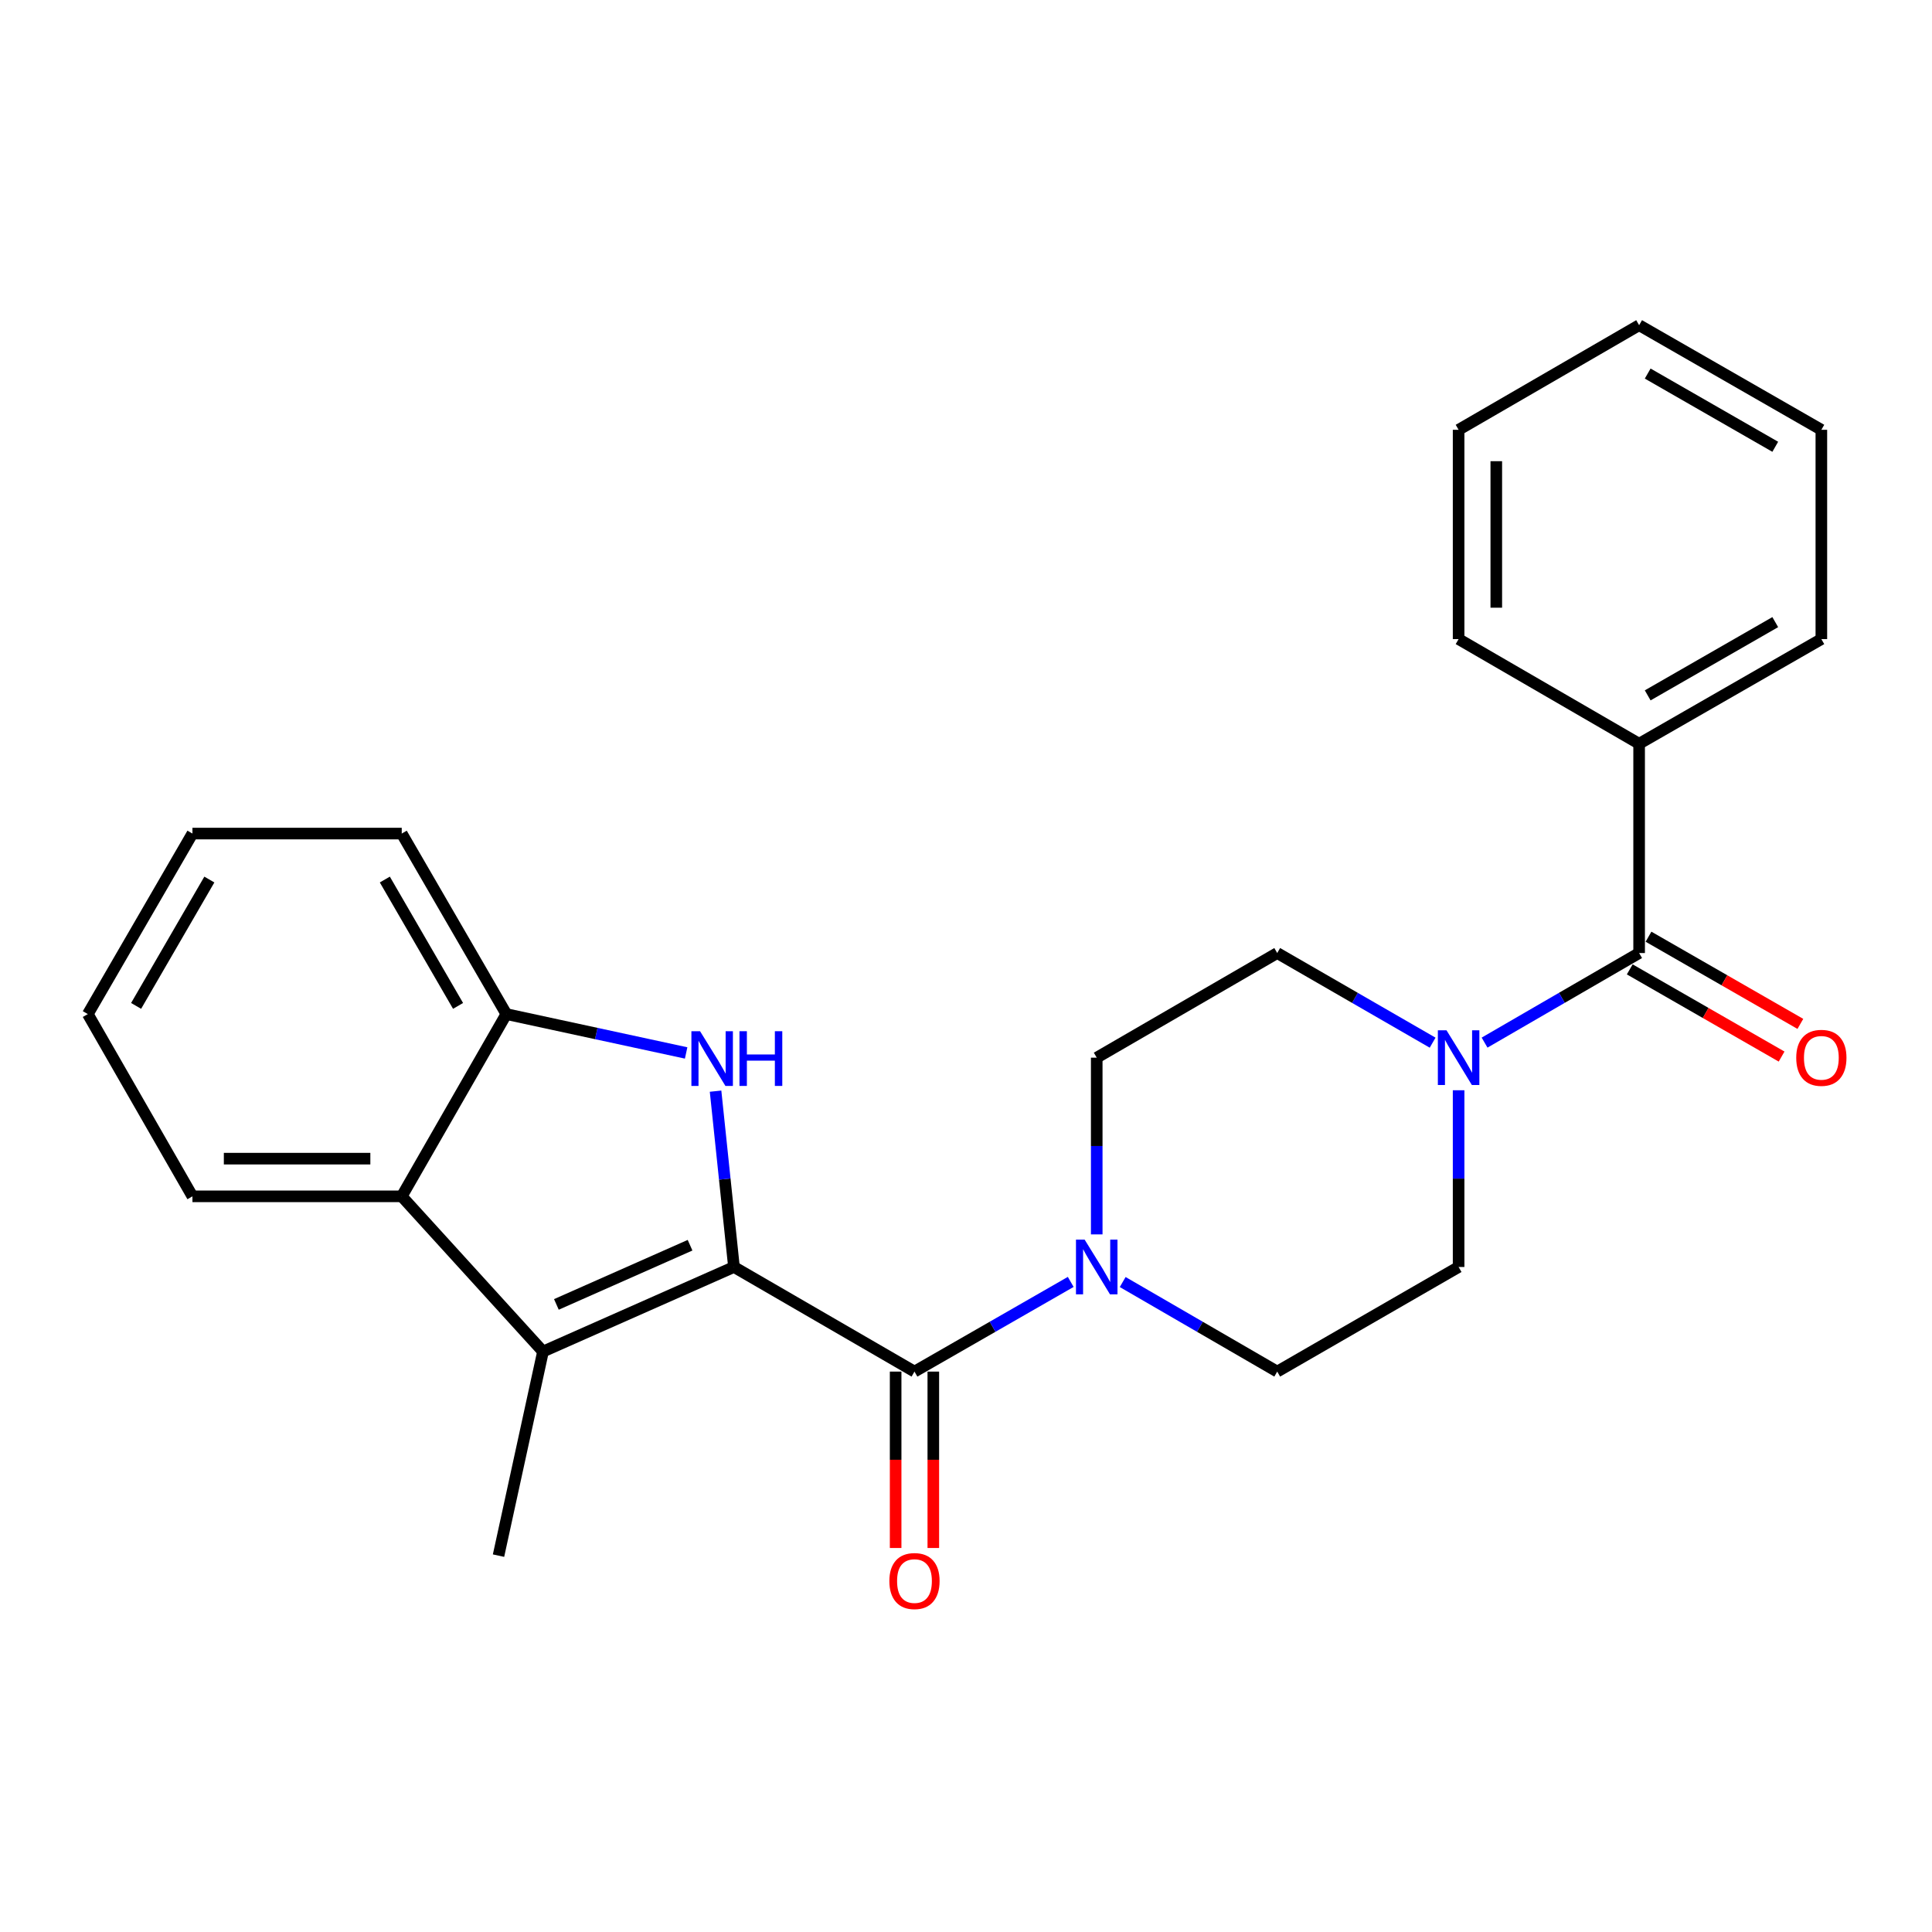 <?xml version='1.0' encoding='iso-8859-1'?>
<svg version='1.1' baseProfile='full'
              xmlns='http://www.w3.org/2000/svg'
                      xmlns:rdkit='http://www.rdkit.org/xml'
                      xmlns:xlink='http://www.w3.org/1999/xlink'
                  xml:space='preserve'
width='1000px' height='1000px' viewBox='0 0 1000 1000'>
<!-- END OF HEADER -->
<rect style='opacity:1.0;fill:#FFFFFF;stroke:none' width='1000' height='1000' x='0' y='0'> </rect>
<path class='bond-0' d='M 379.898,655.79 L 375.136,610.287' style='fill:none;fill-rule:evenodd;stroke:#000000;stroke-width:6px;stroke-linecap:butt;stroke-linejoin:miter;stroke-opacity:1' />
<path class='bond-0' d='M 375.136,610.287 L 370.374,564.785' style='fill:none;fill-rule:evenodd;stroke:#0000FF;stroke-width:6px;stroke-linecap:butt;stroke-linejoin:miter;stroke-opacity:1' />
<path class='bond-1' d='M 379.898,655.79 L 281.058,699.564' style='fill:none;fill-rule:evenodd;stroke:#000000;stroke-width:6px;stroke-linecap:butt;stroke-linejoin:miter;stroke-opacity:1' />
<path class='bond-1' d='M 357.174,644.523 L 287.986,675.165' style='fill:none;fill-rule:evenodd;stroke:#000000;stroke-width:6px;stroke-linecap:butt;stroke-linejoin:miter;stroke-opacity:1' />
<path class='bond-2' d='M 379.898,655.79 L 473.331,709.934' style='fill:none;fill-rule:evenodd;stroke:#000000;stroke-width:6px;stroke-linecap:butt;stroke-linejoin:miter;stroke-opacity:1' />
<path class='bond-7' d='M 355.143,545.003 L 308.614,534.945' style='fill:none;fill-rule:evenodd;stroke:#0000FF;stroke-width:6px;stroke-linecap:butt;stroke-linejoin:miter;stroke-opacity:1' />
<path class='bond-7' d='M 308.614,534.945 L 262.086,524.888' style='fill:none;fill-rule:evenodd;stroke:#000000;stroke-width:6px;stroke-linecap:butt;stroke-linejoin:miter;stroke-opacity:1' />
<path class='bond-6' d='M 281.058,699.564 L 207.941,619.22' style='fill:none;fill-rule:evenodd;stroke:#000000;stroke-width:6px;stroke-linecap:butt;stroke-linejoin:miter;stroke-opacity:1' />
<path class='bond-15' d='M 281.058,699.564 L 258.033,805.198' style='fill:none;fill-rule:evenodd;stroke:#000000;stroke-width:6px;stroke-linecap:butt;stroke-linejoin:miter;stroke-opacity:1' />
<path class='bond-3' d='M 473.331,709.934 L 513.768,686.724' style='fill:none;fill-rule:evenodd;stroke:#000000;stroke-width:6px;stroke-linecap:butt;stroke-linejoin:miter;stroke-opacity:1' />
<path class='bond-3' d='M 513.768,686.724 L 554.205,663.515' style='fill:none;fill-rule:evenodd;stroke:#0000FF;stroke-width:6px;stroke-linecap:butt;stroke-linejoin:miter;stroke-opacity:1' />
<path class='bond-8' d='M 463.58,709.934 L 463.58,755.586' style='fill:none;fill-rule:evenodd;stroke:#000000;stroke-width:6px;stroke-linecap:butt;stroke-linejoin:miter;stroke-opacity:1' />
<path class='bond-8' d='M 463.58,755.586 L 463.58,801.237' style='fill:none;fill-rule:evenodd;stroke:#FF0000;stroke-width:6px;stroke-linecap:butt;stroke-linejoin:miter;stroke-opacity:1' />
<path class='bond-8' d='M 483.083,709.934 L 483.083,755.586' style='fill:none;fill-rule:evenodd;stroke:#000000;stroke-width:6px;stroke-linecap:butt;stroke-linejoin:miter;stroke-opacity:1' />
<path class='bond-8' d='M 483.083,755.586 L 483.083,801.237' style='fill:none;fill-rule:evenodd;stroke:#FF0000;stroke-width:6px;stroke-linecap:butt;stroke-linejoin:miter;stroke-opacity:1' />
<path class='bond-9' d='M 567.664,638.921 L 567.664,593.184' style='fill:none;fill-rule:evenodd;stroke:#0000FF;stroke-width:6px;stroke-linecap:butt;stroke-linejoin:miter;stroke-opacity:1' />
<path class='bond-9' d='M 567.664,593.184 L 567.664,547.447' style='fill:none;fill-rule:evenodd;stroke:#000000;stroke-width:6px;stroke-linecap:butt;stroke-linejoin:miter;stroke-opacity:1' />
<path class='bond-10' d='M 581.103,663.579 L 621.095,686.756' style='fill:none;fill-rule:evenodd;stroke:#0000FF;stroke-width:6px;stroke-linecap:butt;stroke-linejoin:miter;stroke-opacity:1' />
<path class='bond-10' d='M 621.095,686.756 L 661.086,709.934' style='fill:none;fill-rule:evenodd;stroke:#000000;stroke-width:6px;stroke-linecap:butt;stroke-linejoin:miter;stroke-opacity:1' />
<path class='bond-4' d='M 848.408,493.292 L 808.411,516.475' style='fill:none;fill-rule:evenodd;stroke:#000000;stroke-width:6px;stroke-linecap:butt;stroke-linejoin:miter;stroke-opacity:1' />
<path class='bond-4' d='M 808.411,516.475 L 768.414,539.657' style='fill:none;fill-rule:evenodd;stroke:#0000FF;stroke-width:6px;stroke-linecap:butt;stroke-linejoin:miter;stroke-opacity:1' />
<path class='bond-13' d='M 843.552,501.749 L 882.853,524.314' style='fill:none;fill-rule:evenodd;stroke:#000000;stroke-width:6px;stroke-linecap:butt;stroke-linejoin:miter;stroke-opacity:1' />
<path class='bond-13' d='M 882.853,524.314 L 922.155,546.879' style='fill:none;fill-rule:evenodd;stroke:#FF0000;stroke-width:6px;stroke-linecap:butt;stroke-linejoin:miter;stroke-opacity:1' />
<path class='bond-13' d='M 853.263,484.835 L 892.564,507.4' style='fill:none;fill-rule:evenodd;stroke:#000000;stroke-width:6px;stroke-linecap:butt;stroke-linejoin:miter;stroke-opacity:1' />
<path class='bond-13' d='M 892.564,507.4 L 931.866,529.965' style='fill:none;fill-rule:evenodd;stroke:#FF0000;stroke-width:6px;stroke-linecap:butt;stroke-linejoin:miter;stroke-opacity:1' />
<path class='bond-14' d='M 848.408,493.292 L 848.408,384.96' style='fill:none;fill-rule:evenodd;stroke:#000000;stroke-width:6px;stroke-linecap:butt;stroke-linejoin:miter;stroke-opacity:1' />
<path class='bond-5' d='M 754.974,564.316 L 754.974,610.053' style='fill:none;fill-rule:evenodd;stroke:#0000FF;stroke-width:6px;stroke-linecap:butt;stroke-linejoin:miter;stroke-opacity:1' />
<path class='bond-5' d='M 754.974,610.053 L 754.974,655.79' style='fill:none;fill-rule:evenodd;stroke:#000000;stroke-width:6px;stroke-linecap:butt;stroke-linejoin:miter;stroke-opacity:1' />
<path class='bond-26' d='M 741.525,539.689 L 701.305,516.491' style='fill:none;fill-rule:evenodd;stroke:#0000FF;stroke-width:6px;stroke-linecap:butt;stroke-linejoin:miter;stroke-opacity:1' />
<path class='bond-26' d='M 701.305,516.491 L 661.086,493.292' style='fill:none;fill-rule:evenodd;stroke:#000000;stroke-width:6px;stroke-linecap:butt;stroke-linejoin:miter;stroke-opacity:1' />
<path class='bond-16' d='M 207.941,619.22 L 99.61,619.22' style='fill:none;fill-rule:evenodd;stroke:#000000;stroke-width:6px;stroke-linecap:butt;stroke-linejoin:miter;stroke-opacity:1' />
<path class='bond-16' d='M 191.692,599.717 L 115.859,599.717' style='fill:none;fill-rule:evenodd;stroke:#000000;stroke-width:6px;stroke-linecap:butt;stroke-linejoin:miter;stroke-opacity:1' />
<path class='bond-25' d='M 207.941,619.22 L 262.086,524.888' style='fill:none;fill-rule:evenodd;stroke:#000000;stroke-width:6px;stroke-linecap:butt;stroke-linejoin:miter;stroke-opacity:1' />
<path class='bond-17' d='M 262.086,524.888 L 207.941,431.455' style='fill:none;fill-rule:evenodd;stroke:#000000;stroke-width:6px;stroke-linecap:butt;stroke-linejoin:miter;stroke-opacity:1' />
<path class='bond-17' d='M 237.089,520.652 L 199.188,455.249' style='fill:none;fill-rule:evenodd;stroke:#000000;stroke-width:6px;stroke-linecap:butt;stroke-linejoin:miter;stroke-opacity:1' />
<path class='bond-11' d='M 567.664,547.447 L 661.086,493.292' style='fill:none;fill-rule:evenodd;stroke:#000000;stroke-width:6px;stroke-linecap:butt;stroke-linejoin:miter;stroke-opacity:1' />
<path class='bond-12' d='M 661.086,709.934 L 754.974,655.79' style='fill:none;fill-rule:evenodd;stroke:#000000;stroke-width:6px;stroke-linecap:butt;stroke-linejoin:miter;stroke-opacity:1' />
<path class='bond-18' d='M 848.408,384.96 L 942.729,330.794' style='fill:none;fill-rule:evenodd;stroke:#000000;stroke-width:6px;stroke-linecap:butt;stroke-linejoin:miter;stroke-opacity:1' />
<path class='bond-18' d='M 852.843,359.922 L 918.868,322.006' style='fill:none;fill-rule:evenodd;stroke:#000000;stroke-width:6px;stroke-linecap:butt;stroke-linejoin:miter;stroke-opacity:1' />
<path class='bond-19' d='M 848.408,384.96 L 754.974,330.794' style='fill:none;fill-rule:evenodd;stroke:#000000;stroke-width:6px;stroke-linecap:butt;stroke-linejoin:miter;stroke-opacity:1' />
<path class='bond-20' d='M 99.61,619.22 L 45.455,524.888' style='fill:none;fill-rule:evenodd;stroke:#000000;stroke-width:6px;stroke-linecap:butt;stroke-linejoin:miter;stroke-opacity:1' />
<path class='bond-21' d='M 207.941,431.455 L 99.61,431.455' style='fill:none;fill-rule:evenodd;stroke:#000000;stroke-width:6px;stroke-linecap:butt;stroke-linejoin:miter;stroke-opacity:1' />
<path class='bond-22' d='M 942.729,330.794 L 942.729,222.463' style='fill:none;fill-rule:evenodd;stroke:#000000;stroke-width:6px;stroke-linecap:butt;stroke-linejoin:miter;stroke-opacity:1' />
<path class='bond-23' d='M 754.974,330.794 L 754.974,222.463' style='fill:none;fill-rule:evenodd;stroke:#000000;stroke-width:6px;stroke-linecap:butt;stroke-linejoin:miter;stroke-opacity:1' />
<path class='bond-23' d='M 774.478,314.545 L 774.478,238.712' style='fill:none;fill-rule:evenodd;stroke:#000000;stroke-width:6px;stroke-linecap:butt;stroke-linejoin:miter;stroke-opacity:1' />
<path class='bond-27' d='M 45.455,524.888 L 99.61,431.455' style='fill:none;fill-rule:evenodd;stroke:#000000;stroke-width:6px;stroke-linecap:butt;stroke-linejoin:miter;stroke-opacity:1' />
<path class='bond-27' d='M 70.452,520.653 L 108.36,455.25' style='fill:none;fill-rule:evenodd;stroke:#000000;stroke-width:6px;stroke-linecap:butt;stroke-linejoin:miter;stroke-opacity:1' />
<path class='bond-28' d='M 942.729,222.463 L 848.408,168.318' style='fill:none;fill-rule:evenodd;stroke:#000000;stroke-width:6px;stroke-linecap:butt;stroke-linejoin:miter;stroke-opacity:1' />
<path class='bond-28' d='M 918.871,231.256 L 852.846,193.355' style='fill:none;fill-rule:evenodd;stroke:#000000;stroke-width:6px;stroke-linecap:butt;stroke-linejoin:miter;stroke-opacity:1' />
<path class='bond-24' d='M 754.974,222.463 L 848.408,168.318' style='fill:none;fill-rule:evenodd;stroke:#000000;stroke-width:6px;stroke-linecap:butt;stroke-linejoin:miter;stroke-opacity:1' />
<path  class='atom-1' d='M 362.348 533.753
L 371.628 548.753
Q 372.548 550.233, 374.028 552.913
Q 375.508 555.593, 375.588 555.753
L 375.588 533.753
L 379.348 533.753
L 379.348 562.073
L 375.468 562.073
L 365.508 545.673
Q 364.348 543.753, 363.108 541.553
Q 361.908 539.353, 361.548 538.673
L 361.548 562.073
L 357.868 562.073
L 357.868 533.753
L 362.348 533.753
' fill='#0000FF'/>
<path  class='atom-1' d='M 382.748 533.753
L 386.588 533.753
L 386.588 545.793
L 401.068 545.793
L 401.068 533.753
L 404.908 533.753
L 404.908 562.073
L 401.068 562.073
L 401.068 548.993
L 386.588 548.993
L 386.588 562.073
L 382.748 562.073
L 382.748 533.753
' fill='#0000FF'/>
<path  class='atom-4' d='M 561.404 641.63
L 570.684 656.63
Q 571.604 658.11, 573.084 660.79
Q 574.564 663.47, 574.644 663.63
L 574.644 641.63
L 578.404 641.63
L 578.404 669.95
L 574.524 669.95
L 564.564 653.55
Q 563.404 651.63, 562.164 649.43
Q 560.964 647.23, 560.604 646.55
L 560.604 669.95
L 556.924 669.95
L 556.924 641.63
L 561.404 641.63
' fill='#0000FF'/>
<path  class='atom-6' d='M 748.714 533.287
L 757.994 548.287
Q 758.914 549.767, 760.394 552.447
Q 761.874 555.127, 761.954 555.287
L 761.954 533.287
L 765.714 533.287
L 765.714 561.607
L 761.834 561.607
L 751.874 545.207
Q 750.714 543.287, 749.474 541.087
Q 748.274 538.887, 747.914 538.207
L 747.914 561.607
L 744.234 561.607
L 744.234 533.287
L 748.714 533.287
' fill='#0000FF'/>
<path  class='atom-9' d='M 460.331 818.346
Q 460.331 811.546, 463.691 807.746
Q 467.051 803.946, 473.331 803.946
Q 479.611 803.946, 482.971 807.746
Q 486.331 811.546, 486.331 818.346
Q 486.331 825.226, 482.931 829.146
Q 479.531 833.026, 473.331 833.026
Q 467.091 833.026, 463.691 829.146
Q 460.331 825.266, 460.331 818.346
M 473.331 829.826
Q 477.651 829.826, 479.971 826.946
Q 482.331 824.026, 482.331 818.346
Q 482.331 812.786, 479.971 809.986
Q 477.651 807.146, 473.331 807.146
Q 469.011 807.146, 466.651 809.946
Q 464.331 812.746, 464.331 818.346
Q 464.331 824.066, 466.651 826.946
Q 469.011 829.826, 473.331 829.826
' fill='#FF0000'/>
<path  class='atom-14' d='M 929.729 547.527
Q 929.729 540.727, 933.089 536.927
Q 936.449 533.127, 942.729 533.127
Q 949.009 533.127, 952.369 536.927
Q 955.729 540.727, 955.729 547.527
Q 955.729 554.407, 952.329 558.327
Q 948.929 562.207, 942.729 562.207
Q 936.489 562.207, 933.089 558.327
Q 929.729 554.447, 929.729 547.527
M 942.729 559.007
Q 947.049 559.007, 949.369 556.127
Q 951.729 553.207, 951.729 547.527
Q 951.729 541.967, 949.369 539.167
Q 947.049 536.327, 942.729 536.327
Q 938.409 536.327, 936.049 539.127
Q 933.729 541.927, 933.729 547.527
Q 933.729 553.247, 936.049 556.127
Q 938.409 559.007, 942.729 559.007
' fill='#FF0000'/>
</svg>
